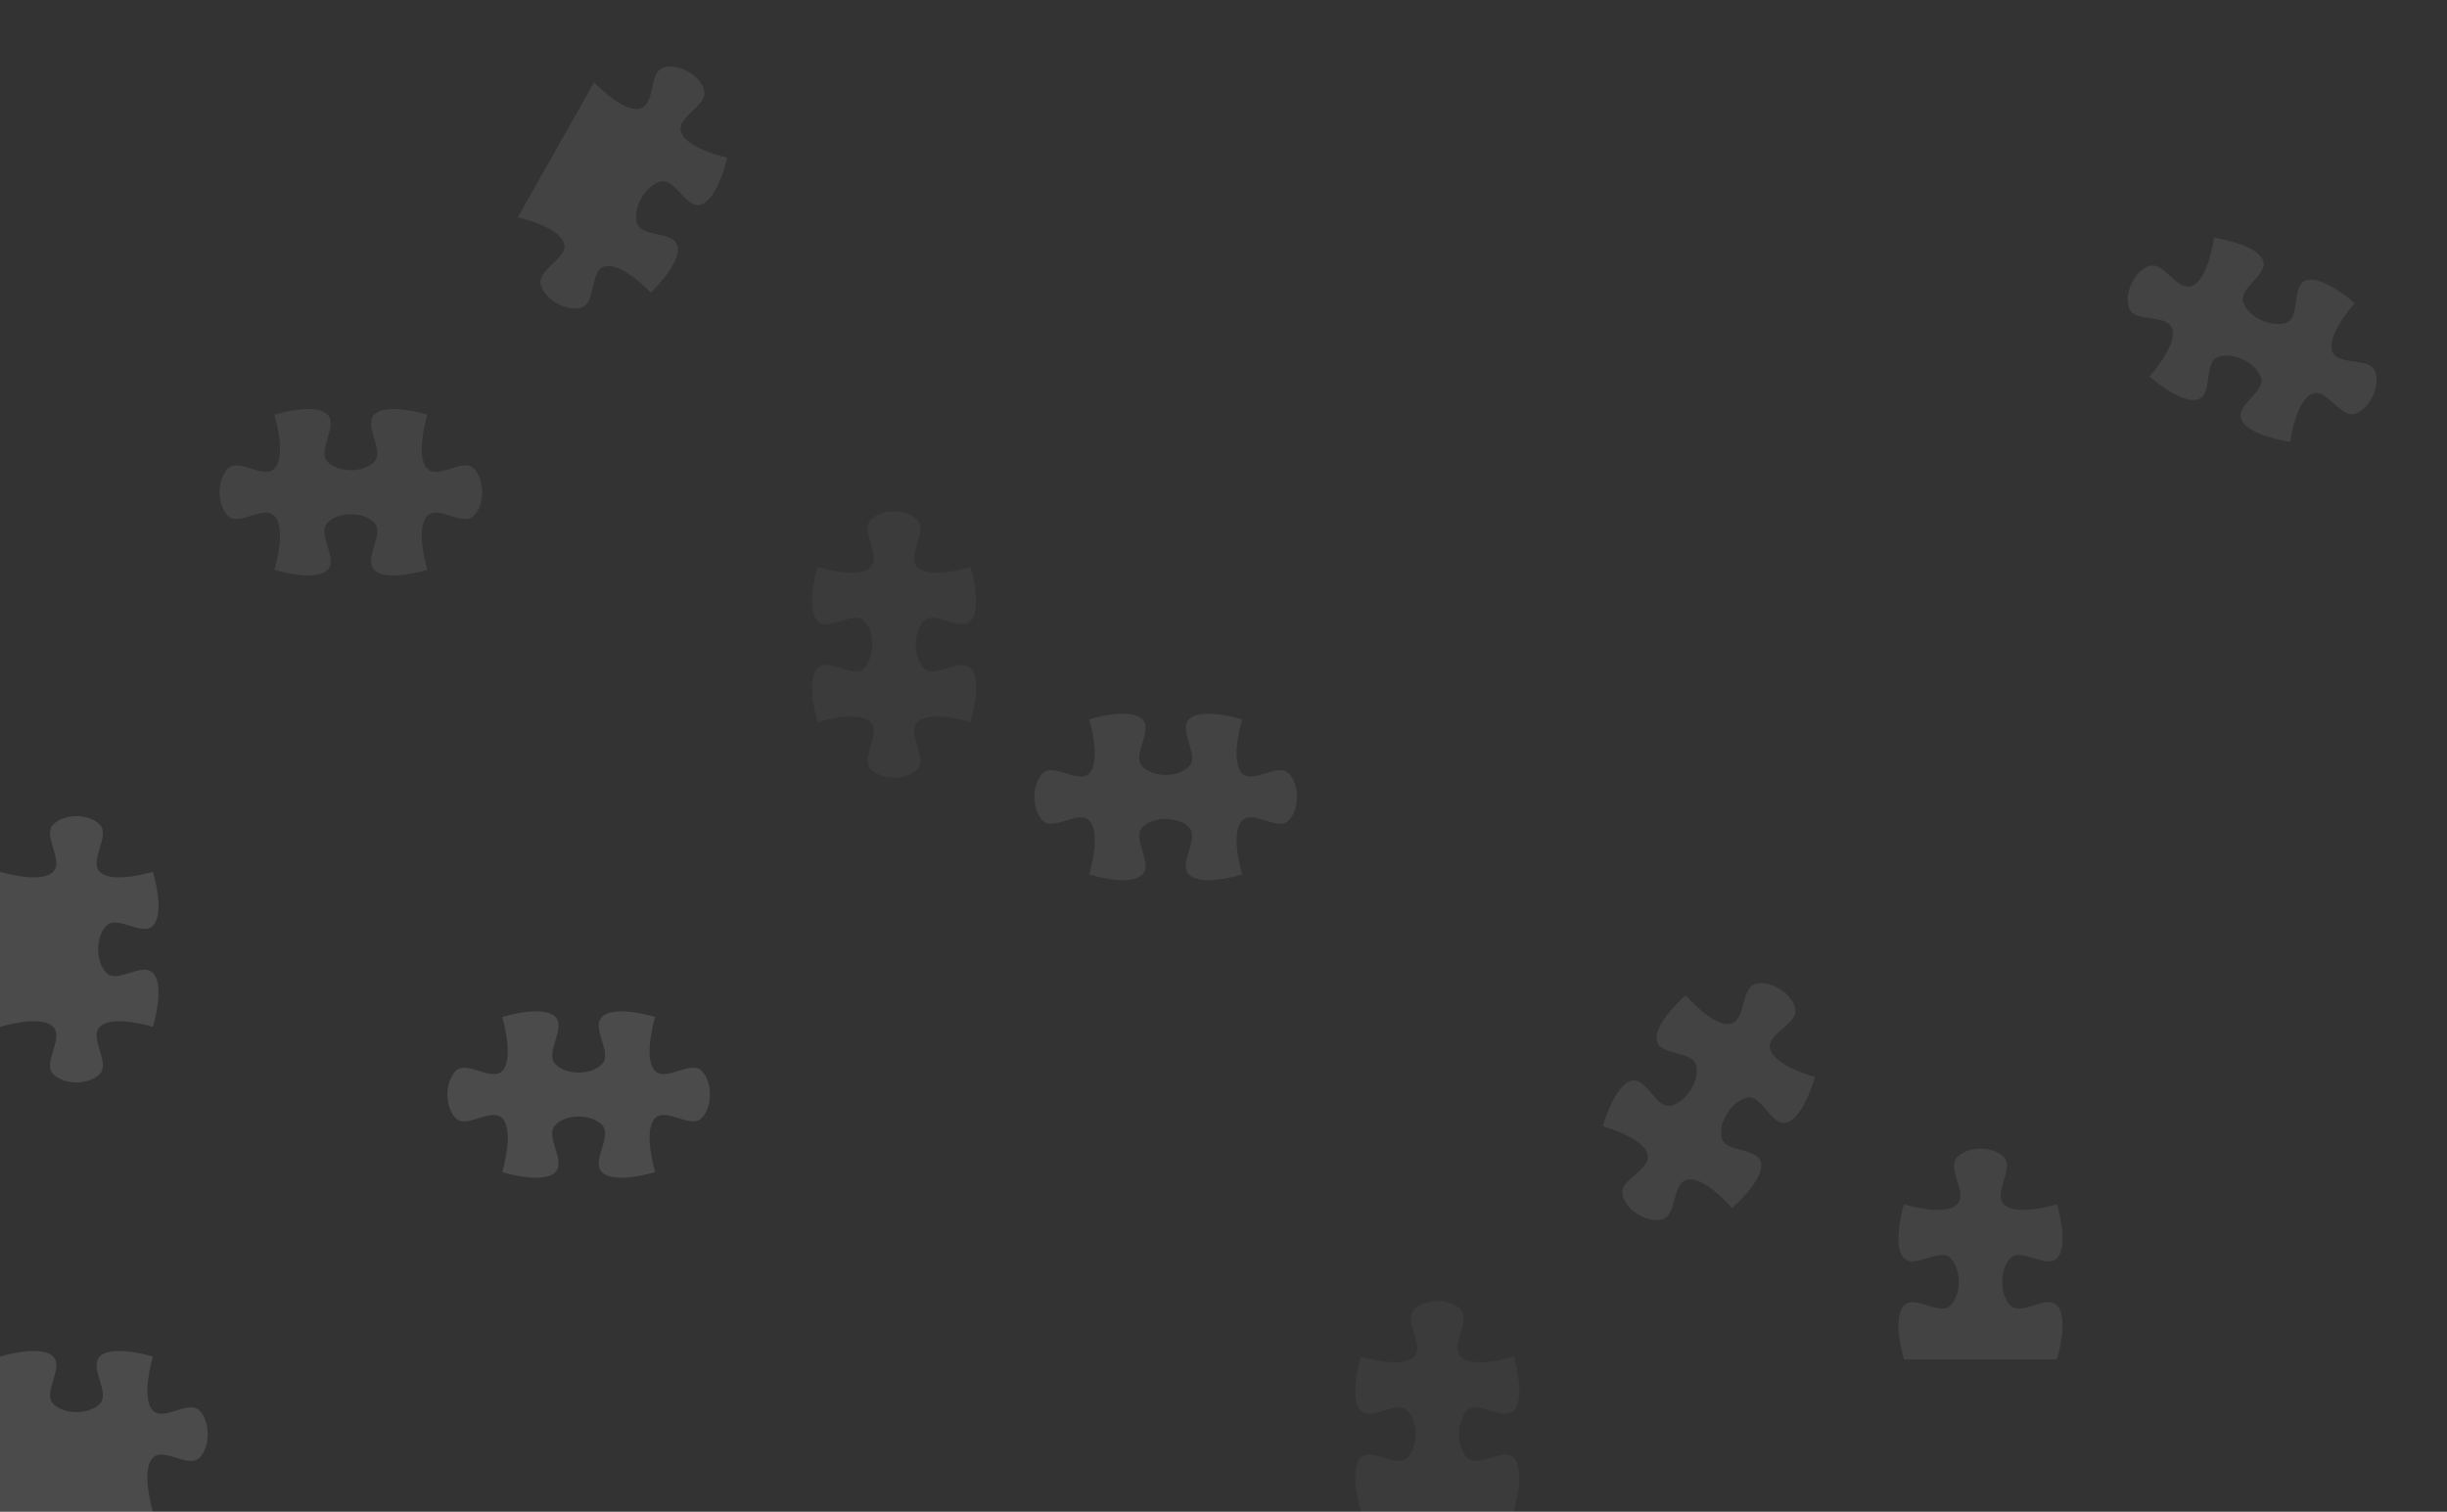 <?xml version="1.0" encoding="utf-8"?>
<!-- Generator: Adobe Illustrator 23.0.0, SVG Export Plug-In . SVG Version: 6.00 Build 0)  -->
<svg version="1.1" id="background_1_" xmlns="http://www.w3.org/2000/svg" xmlns:xlink="http://www.w3.org/1999/xlink" x="0px"
	 y="0px" viewBox="0 0 1900 1174" style="enable-background:new 0 0 1900 1174;" xml:space="preserve">
<rect x="0" y="0" width="1900" height="1174" fill="#333333" stroke="none"/>
<style type="text/css">
	.st0{opacity:0.08;fill:#FFFFFF;}
	.st1{opacity:0.04;fill:#FFFFFF;}
	.st2{opacity:0.12;fill:#FFFFFF;}
</style>
<g id="_x3C_Группа_x3E_9a">
	<path class="st0" d="M1597.16,1055.68c0,0,9.74-32.03,0-41.91c-8.52-8.63-27.62,8.65-36.15,0c-8.52-8.63-8.52-28.03,0-36.66
		c8.52-8.64,27.62,8.64,36.15,0c9.74-9.88,0-41.91,0-41.91s-31.57,9.88-41.3,0c-8.52-8.64,8.51-28.02,0-36.66
		c-8.52-8.64-27.62-8.64-36.15,0c-8.52,8.65,8.52,28.03,0,36.66c-9.74,9.88-41.31,0-41.31,0s-9.74,32.03,0,41.91
		c8.52,8.64,27.62-8.64,36.15,0c8.51,8.64,8.51,28.03,0,36.66c-8.52,8.65-27.62-8.63-36.15,0c-9.74,9.88,0,41.91,0,41.91
		C1517.99,1055.68,1557.57,1055.68,1597.16,1055.68z"/>
	<path class="st1" d="M1175.38,1174c0,0,9.73-32.03,0-41.91c-8.52-8.63-27.62,8.65-36.15,0c-8.52-8.63-8.52-28.03,0-36.66
		c8.53-8.64,27.62,8.64,36.15,0c9.73-9.88,0-41.91,0-41.91s-31.58,9.88-41.31,0c-8.51-8.64,8.52-28.02,0-36.66
		c-8.51-8.64-27.62-8.64-36.14,0c-8.52,8.65,8.51,28.03,0,36.66c-9.74,9.88-41.3,0-41.3,0s-9.74,32.03,0,41.91
		c8.51,8.64,27.62-8.64,36.14,0c8.52,8.64,8.52,28.03,0,36.66c-8.52,8.65-27.62-8.63-36.14,0c-9.74,9.88,0,41.91,0,41.91
		C1096.2,1174,1135.79,1174,1175.38,1174z"/>
	<path class="st0" d="M1286.52,808.3c2.58,11.86,27.96,7.47,30.54,19.33c2.58,11.86-7.78,28.23-19.61,30.98
		s-18.72-22.08-30.54-19.33c-13.51,3.15-22.41,35.41-22.41,35.41s31.96,8.55,34.9,22.09c2.58,11.86-22.18,19.13-19.61,30.99
		c2.58,11.85,18.72,22.07,30.54,19.33c11.83-2.75,7.79-28.24,19.61-30.99c13.51-3.13,34.9,22.09,34.9,22.09s25.35-21.85,22.41-35.41
		c-2.57-11.86-27.96-7.47-30.53-19.33c-2.58-11.86,7.79-28.24,19.61-30.98c11.82-2.75,18.72,22.07,30.53,19.33
		c13.51-3.14,22.41-35.41,22.41-35.41s-31.95-8.54-34.9-22.09c-2.58-11.86,22.19-19.12,19.61-30.99
		c-2.58-11.86-18.72-22.07-30.54-19.33c-11.82,2.75-7.79,28.24-19.61,30.99c-13.5,3.14-34.9-22.09-34.9-22.09
		S1283.58,794.75,1286.52,808.3z"/>
	<path class="st0" d="M887.03,679.14c8.52-8.65-8.51-28.03,0-36.67c8.52-8.64,27.62-8.64,36.15,0c8.52,8.65-8.52,28.03,0,36.67
		c9.73,9.88,41.3,0,41.3,0s-9.74-32.03,0-41.91c8.52-8.63,27.62,8.65,36.14,0c8.52-8.63,8.52-28.03,0-36.66
		c-8.51-8.65-27.62,8.63-36.14,0c-9.74-9.88,0-41.91,0-41.91s-31.57-9.88-41.3,0c-8.52,8.65,8.52,28.03,0,36.67
		c-8.52,8.64-27.62,8.64-36.15,0c-8.51-8.65,8.52-28.03,0-36.67c-9.73-9.88-41.3,0-41.3,0s9.74,32.03,0,41.91
		c-8.52,8.63-27.62-8.65-36.14,0c-8.52,8.63-8.52,28.03,0,36.66c8.52,8.65,27.62-8.63,36.14,0c9.74,9.88,0,41.91,0,41.91
		S877.3,689.01,887.03,679.14z"/>
	<path class="st0" d="M1790.35,217.82c-11.43,4.08-3.81,28.69-15.25,32.77c-11.43,4.08-29.01-4.1-33.24-15.47
		c-4.24-11.37,19.48-21.4,15.25-32.77c-4.85-12.99-37.99-17.68-37.99-17.68s-4.36,32.79-17.43,37.46
		c-11.42,4.07-21.81-19.55-33.24-15.47c-11.43,4.07-19.49,21.39-15.25,32.76c4.24,11.37,29.01,4.1,33.24,15.47
		c4.85,13-17.43,37.45-17.43,37.45s24.93,22.34,37.99,17.68c11.42-4.08,3.81-28.69,15.25-32.76c11.43-4.08,29.01,4.1,33.24,15.47
		c4.25,11.37-19.48,21.4-15.25,32.76c4.85,13,38,17.68,38,17.68s4.36-32.79,17.43-37.45c11.43-4.08,21.81,19.55,33.24,15.47
		c11.43-4.08,19.49-21.4,15.25-32.76c-4.24-11.38-29-4.1-33.24-15.47c-4.85-13,17.43-37.46,17.43-37.46
		S1803.41,213.17,1790.35,217.82z"/>
	<path class="st0" d="M254.36,442.49c8.52-8.65-8.51-28.03,0-36.66c8.52-8.65,27.62-8.65,36.15,0c8.52,8.64-8.52,28.02,0,36.66
		c9.73,9.88,41.3,0,41.3,0s-9.74-32.03,0-41.91c8.52-8.64,27.62,8.65,36.14,0c8.52-8.64,8.52-28.03,0-36.66
		c-8.51-8.65-27.62,8.64-36.14,0c-9.74-9.88,0-41.91,0-41.91s-31.57-9.88-41.3,0c-8.52,8.65,8.52,28.03,0,36.67
		c-8.52,8.64-27.62,8.64-36.15,0c-8.51-8.65,8.52-28.03,0-36.67c-9.73-9.88-41.3,0-41.3,0s9.74,32.03,0,41.91
		c-8.52,8.64-27.62-8.65-36.14,0c-8.52,8.64-8.52,28.03,0,36.66c8.52,8.65,27.62-8.64,36.14,0c9.74,9.88,0,41.91,0,41.91
		S244.63,452.37,254.36,442.49z"/>
	<path class="st1" d="M634.83,482.24c8.52,8.63,27.63-8.65,36.15,0c8.52,8.63,8.52,28.03,0,36.66c-8.52,8.65-27.63-8.63-36.15,0
		c-9.73,9.88,0,41.91,0,41.91s31.58-9.88,41.31,0c8.52,8.64-8.52,28.03,0,36.66c8.52,8.65,27.62,8.65,36.14,0
		c8.52-8.64-8.52-28.03,0-36.66c9.73-9.88,41.3,0,41.3,0s9.74-32.03,0-41.91c-8.52-8.63-27.62,8.65-36.14,0
		c-8.52-8.63-8.52-28.03,0-36.66c8.52-8.65,27.62,8.63,36.14,0c9.74-9.88,0-41.91,0-41.91s-31.57,9.88-41.3,0
		c-8.52-8.64,8.52-28.02,0-36.66c-8.52-8.65-27.62-8.65-36.14,0c-8.52,8.65,8.52,28.03,0,36.66c-9.73,9.88-41.31,0-41.31,0
		S625.11,472.36,634.83,482.24z"/>
	<path class="st2" d="M0,1174c39.58,0,79.16,0,118.74,0c0,0-9.73-32.03,0-41.91c8.52-8.63,27.63,8.65,36.15,0
		c8.52-8.63,8.52-28.03,0-36.66c-8.52-8.64-27.63,8.64-36.15,0c-9.73-9.88,0-41.91,0-41.91s-31.57-9.88-41.3,0
		c-8.52,8.65,8.52,28.03,0,36.67c-8.52,8.64-27.62,8.64-36.14,0c-8.52-8.65,8.52-28.03,0-36.67c-9.73-9.88-41.3,0-41.3,0
		C0,1093.68,0,1133.84,0,1174z"/>
	<path class="st2" d="M0,797.46c0,0,31.57-9.87,41.3,0c8.52,8.64-8.52,28.03,0,36.67c8.52,8.63,27.62,8.63,36.14,0
		c8.52-8.65-8.52-28.03,0-36.67c9.73-9.87,41.3,0,41.3,0s9.74-32.02,0-41.9c-8.52-8.65-27.62,8.65-36.14,0
		c-8.52-8.65-8.52-28.03,0-36.66c8.52-8.65,27.62,8.64,36.14,0c9.74-9.88,0-41.91,0-41.91s-31.57,9.88-41.3,0
		c-8.52-8.65,8.52-28.03,0-36.67c-8.52-8.64-27.62-8.64-36.14,0c-8.52,8.65,8.52,28.03,0,36.67c-9.73,9.88-41.3,0-41.3,0
		C0,717.14,0,757.3,0,797.46z"/>
	<path class="st0" d="M461.31,63.94c0,0,22.61,24.14,35.95,20.34c11.67-3.33,6.39-28.59,18.06-31.92
		c11.66-3.32,28.29,6.09,31.46,17.8c3.16,11.72-21.21,20.2-18.06,31.92c3.61,13.39,35.95,20.34,35.95,20.34s-7.3,32.67-20.63,36.47
		c-11.67,3.33-19.79-21.12-31.46-17.8c-11.67,3.33-21.21,20.2-18.06,31.92c3.16,11.71,28.3,6.08,31.46,17.8
		c3.61,13.38-20.63,36.47-20.63,36.47s-22.61-24.14-35.95-20.34c-11.67,3.33-6.39,28.59-18.06,31.92
		c-11.67,3.32-28.29-6.08-31.46-17.8c-3.16-11.72,21.21-20.2,18.06-31.92c-3.61-13.39-35.95-20.34-35.95-20.34
		C421.76,133.84,441.53,98.9,461.31,63.94z"/>
	<path class="st2" d="M431.24,910.24c8.52-8.65-8.51-28.03,0-36.67c8.52-8.64,27.62-8.64,36.15,0c8.52,8.65-8.52,28.03,0,36.67
		c9.73,9.88,41.3,0,41.3,0s-9.74-32.03,0-41.91c8.52-8.63,27.62,8.65,36.14,0c8.52-8.63,8.52-28.03,0-36.66
		c-8.51-8.65-27.62,8.63-36.14,0c-9.74-9.88,0-41.91,0-41.91s-31.57-9.88-41.3,0c-8.52,8.65,8.52,28.03,0,36.67
		c-8.52,8.64-27.62,8.64-36.15,0c-8.51-8.65,8.52-28.03,0-36.67c-9.73-9.88-41.3,0-41.3,0s9.74,32.03,0,41.91
		c-8.52,8.63-27.62-8.65-36.14,0c-8.52,8.63-8.52,28.03,0,36.66c8.52,8.65,27.62-8.63,36.14,0c9.74,9.88,0,41.91,0,41.91
		S421.51,920.12,431.24,910.24z"/>
</g>
</svg>
